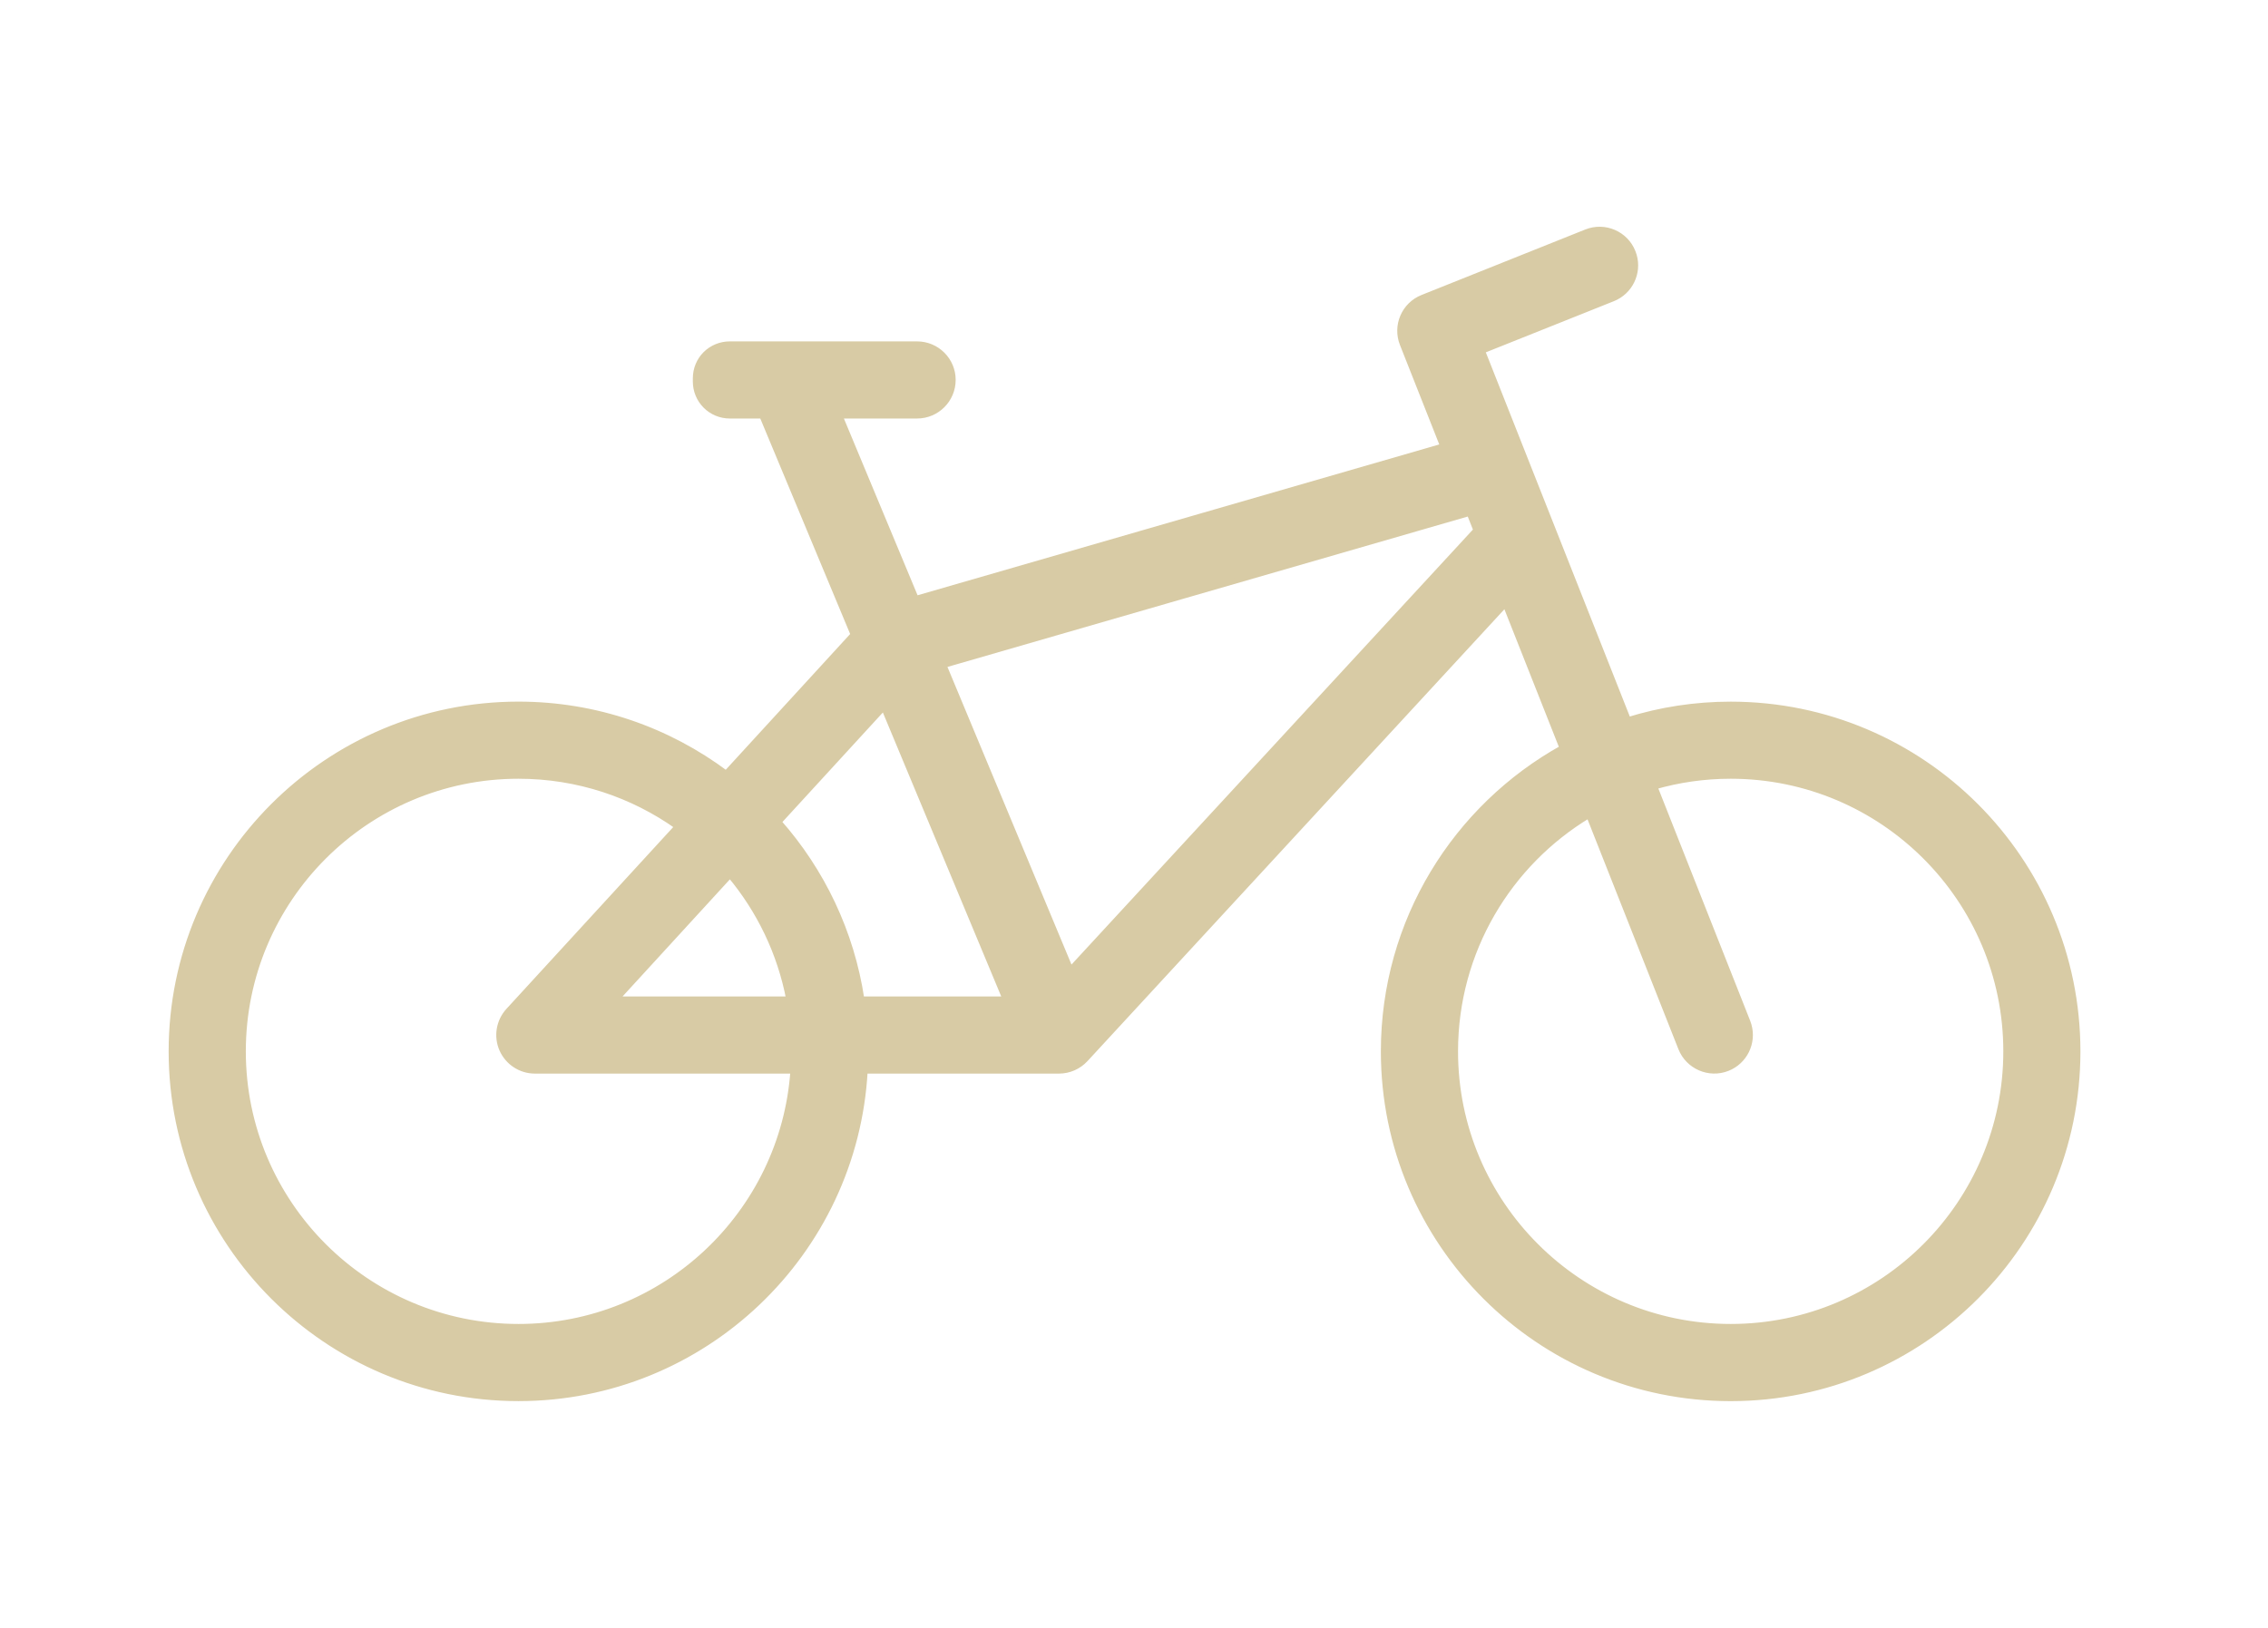<svg width="78" height="56" viewBox="0 0 78 56" fill="none" xmlns="http://www.w3.org/2000/svg">
<path d="M54.557 7.988C55.186 7.737 55.901 8.043 56.15 8.673L56.191 8.791C56.363 9.387 56.059 10.03 55.469 10.267L50.97 12.065L55.992 24.77C57.107 24.424 58.291 24.237 59.522 24.237C66.106 24.238 71.449 29.585 71.449 36.169C71.449 42.753 66.106 48.099 59.522 48.1C52.937 48.1 47.59 42.753 47.59 36.169C47.59 31.681 50.072 27.77 53.735 25.733L51.773 20.774L37.325 36.437C37.089 36.691 36.761 36.832 36.42 36.832H29.741C29.398 43.107 24.195 48.099 17.831 48.099C11.247 48.099 5.9 42.751 5.9 36.167C5.901 29.583 11.247 24.236 17.831 24.236C20.509 24.236 22.98 25.122 24.973 26.613L29.355 21.831L26.214 14.297H25.097C24.785 14.297 24.488 14.173 24.27 13.954C24.051 13.735 23.928 13.439 23.928 13.128V13.01C23.928 12.701 24.05 12.402 24.27 12.183H24.27C24.489 11.967 24.785 11.844 25.097 11.844H31.541C32.217 11.844 32.767 12.393 32.767 13.068C32.767 13.747 32.217 14.297 31.541 14.297H28.873L31.499 20.599L49.632 15.355L48.24 11.832C47.992 11.203 48.295 10.493 48.925 10.241L54.557 7.988ZM17.832 26.689C12.602 26.689 8.354 30.937 8.354 36.167C8.354 41.397 12.602 45.645 17.832 45.645C22.839 45.645 26.942 41.752 27.284 36.832H18.395C17.907 36.832 17.468 36.543 17.271 36.099C17.075 35.653 17.162 35.133 17.49 34.774L23.305 28.434C21.759 27.335 19.871 26.689 17.832 26.689ZM59.523 26.689C58.611 26.689 57.731 26.818 56.899 27.058L60.098 35.151L60.138 35.27C60.309 35.869 59.999 36.512 59.409 36.745C58.78 36.994 58.065 36.684 57.816 36.055L54.647 28.038C51.889 29.695 50.044 32.717 50.044 36.167C50.044 41.397 54.292 45.645 59.523 45.645C64.752 45.645 68.997 41.397 68.997 36.167C68.997 30.937 64.752 26.69 59.523 26.689ZM26.775 28.275C28.26 29.956 29.278 32.057 29.627 34.378H34.584L30.395 24.327L26.775 28.275ZM21.184 34.378H27.139C26.831 32.769 26.118 31.305 25.106 30.097L21.184 34.378ZM32.449 22.878L36.818 33.364L50.772 18.239L50.538 17.648L32.449 22.878Z" fill="#D8CBA5" stroke="#D8CBA5" stroke-width="0.2"/>
</svg>
